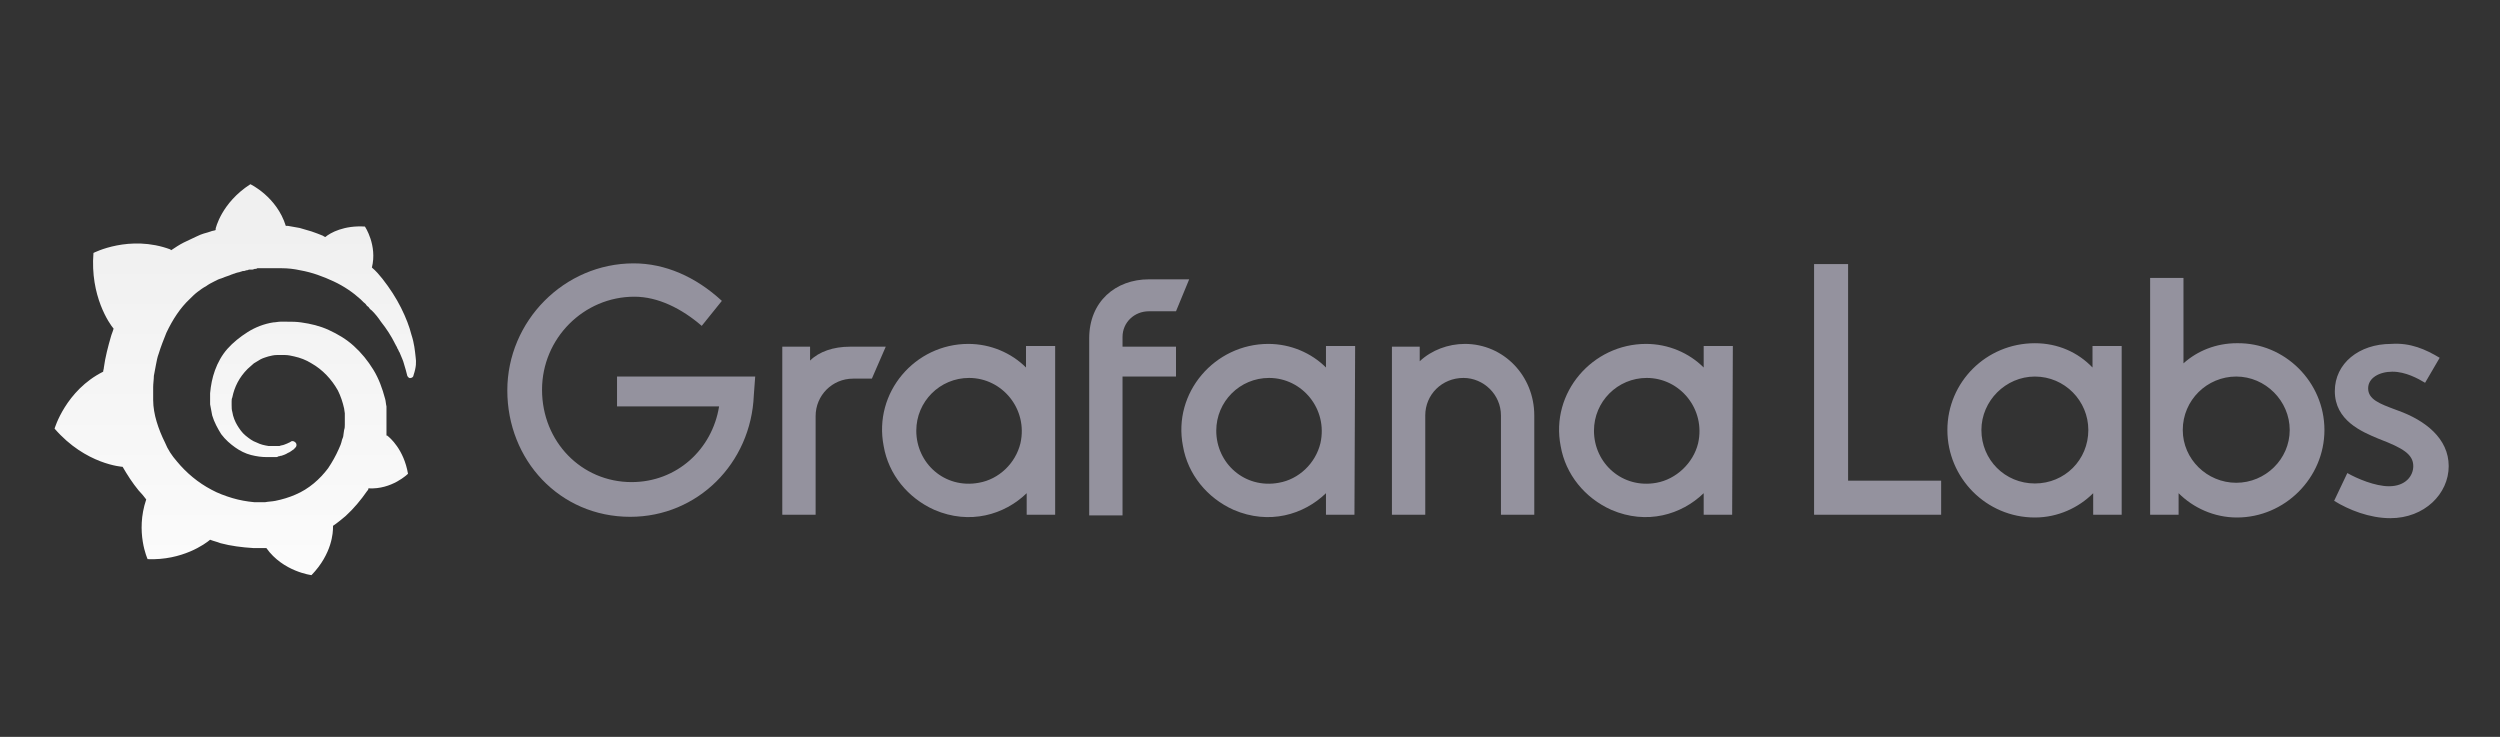 <svg width="190" height="56" viewBox="0 0 190 56" fill="none" xmlns="http://www.w3.org/2000/svg">
<rect x="0" y="0" width="190" height="56" fill="#333333" stroke="none"/>
<g clip-path="url(#clip0_6237_9403)">
<path fill-rule="evenodd" clip-rule="evenodd" d="M137.87 39.119H147.527V36.533H140.455V20.068H137.87V39.119ZM159.082 39.119H161.247V26.296H159.03V27.931C157.922 26.771 156.392 26.085 154.651 26.085C150.956 26.085 148.001 29.04 148.001 32.681C148.001 36.322 150.956 39.33 154.651 39.33C156.392 39.33 157.974 38.591 159.082 37.483V39.119ZM154.651 28.618C156.919 28.618 158.713 30.465 158.713 32.681C158.713 34.95 156.919 36.744 154.651 36.744C152.381 36.744 150.587 34.95 150.587 32.681C150.587 30.465 152.434 28.618 154.651 28.618ZM176.657 32.681C176.657 36.322 173.648 39.33 170.006 39.33C168.265 39.33 166.683 38.591 165.573 37.483V39.119H163.41V21.124H165.944V27.614C166.999 26.665 168.424 26.084 170.006 26.084C173.648 26.031 176.657 29.039 176.657 32.681ZM174.018 32.681C174.018 30.464 172.171 28.617 169.954 28.617C167.738 28.617 165.89 30.411 165.89 32.681C165.89 34.897 167.738 36.691 169.954 36.691C172.171 36.691 174.018 34.897 174.018 32.681ZM184.307 29.092L185.415 27.192C184.359 26.559 183.199 26.031 181.72 26.137C179.293 26.137 177.446 27.614 177.446 29.725C177.446 31.961 179.495 32.813 180.766 33.343L180.824 33.366C182.618 34.052 183.409 34.527 183.409 35.425C183.409 36.163 182.83 36.955 181.563 36.955C180.507 36.955 179.135 36.374 178.397 35.952L177.394 38.063C178.502 38.749 180.086 39.382 181.668 39.382C184.254 39.382 186.101 37.535 186.101 35.425C186.101 33.314 184.307 31.942 182.249 31.203C182.173 31.175 182.099 31.147 182.026 31.12C180.867 30.688 179.979 30.358 179.979 29.514C179.979 28.723 180.824 28.248 181.827 28.248C182.83 28.248 183.779 28.775 184.307 29.092Z" fill="#94929E"/>
<path d="M31.588 27.14C31.536 26.665 31.483 26.085 31.272 25.451C31.114 24.818 30.85 24.132 30.48 23.393C30.111 22.654 29.636 21.916 29.056 21.177C28.845 20.913 28.581 20.596 28.264 20.333C28.686 18.644 27.736 17.219 27.736 17.219C26.153 17.113 25.098 17.694 24.728 18.011C24.675 18.011 24.623 17.958 24.517 17.905C24.253 17.799 23.989 17.694 23.673 17.588C23.356 17.483 23.092 17.43 22.776 17.325C22.459 17.272 22.142 17.219 21.879 17.166C21.826 17.166 21.773 17.166 21.72 17.166C21.034 14.95 19.029 14 19.029 14C16.813 15.425 16.39 17.377 16.39 17.377C16.39 17.377 16.39 17.43 16.39 17.483C16.285 17.536 16.127 17.536 16.021 17.588C15.863 17.641 15.704 17.694 15.493 17.747C15.335 17.799 15.177 17.852 14.966 17.958C14.649 18.116 14.28 18.274 13.963 18.433C13.646 18.591 13.33 18.802 13.013 19.013C12.96 19.013 12.96 18.96 12.96 18.96C9.847 17.799 7.103 19.224 7.103 19.224C6.839 22.496 8.316 24.607 8.633 24.976C8.58 25.188 8.475 25.399 8.422 25.61C8.211 26.349 8 27.14 7.894 27.932C7.894 28.037 7.841 28.143 7.841 28.248C4.992 29.673 4.147 32.575 4.147 32.575C6.522 35.32 9.319 35.478 9.319 35.478C9.688 36.111 10.058 36.692 10.533 37.272C10.744 37.483 10.955 37.747 11.113 37.958C10.269 40.438 11.219 42.496 11.219 42.496C13.857 42.602 15.599 41.336 15.968 41.019C16.232 41.124 16.496 41.177 16.76 41.283C17.551 41.494 18.396 41.599 19.24 41.652C19.451 41.652 19.662 41.652 19.873 41.652H19.979H20.032H20.137H20.243C21.509 43.446 23.673 43.71 23.673 43.71C25.256 42.074 25.309 40.438 25.309 40.069V40.016V39.963C25.625 39.752 25.942 39.489 26.259 39.225C26.892 38.644 27.42 38.011 27.895 37.325C27.947 37.272 28 37.219 28 37.114C29.794 37.219 31.008 36.006 31.008 36.006C30.691 34.159 29.636 33.261 29.425 33.103H29.372C29.372 32.998 29.372 32.892 29.372 32.786C29.372 32.575 29.372 32.364 29.372 32.206V31.942V31.889V31.837V31.784V31.678V31.52C29.372 31.467 29.372 31.415 29.372 31.362C29.372 31.309 29.372 31.256 29.372 31.203V31.045V30.887C29.319 30.676 29.319 30.465 29.267 30.306C29.056 29.515 28.792 28.776 28.369 28.09C27.947 27.404 27.472 26.823 26.892 26.296C26.311 25.768 25.678 25.399 24.992 25.082C24.306 24.765 23.62 24.607 22.881 24.502C22.512 24.449 22.195 24.449 21.826 24.449H21.72H21.668H21.615H21.562H21.456C21.404 24.449 21.351 24.449 21.298 24.449C21.14 24.449 20.929 24.502 20.77 24.502C20.084 24.607 19.398 24.871 18.818 25.24C18.237 25.61 17.71 26.032 17.288 26.507C16.865 26.982 16.549 27.562 16.338 28.143C16.127 28.723 16.021 29.304 15.968 29.884C15.968 30.043 15.968 30.148 15.968 30.306C15.968 30.359 15.968 30.359 15.968 30.412V30.517C15.968 30.57 15.968 30.676 15.968 30.729C16.021 30.992 16.074 31.309 16.127 31.573C16.285 32.1 16.549 32.575 16.813 32.998C17.129 33.42 17.499 33.736 17.868 34C18.237 34.264 18.66 34.475 19.082 34.581C19.504 34.686 19.873 34.739 20.296 34.739C20.348 34.739 20.401 34.739 20.454 34.739H20.507H20.559C20.612 34.739 20.665 34.739 20.665 34.739C20.665 34.739 20.665 34.739 20.718 34.739H20.77H20.823C20.876 34.739 20.929 34.739 20.982 34.739C21.034 34.739 21.087 34.739 21.14 34.686C21.245 34.686 21.298 34.634 21.404 34.634C21.562 34.581 21.72 34.528 21.879 34.422C22.037 34.37 22.142 34.264 22.301 34.159C22.354 34.159 22.354 34.106 22.406 34.053C22.565 33.948 22.565 33.736 22.459 33.631C22.354 33.525 22.195 33.473 22.09 33.578C22.037 33.578 22.037 33.631 21.984 33.631C21.879 33.684 21.773 33.736 21.615 33.789C21.509 33.842 21.351 33.842 21.245 33.895C21.193 33.895 21.087 33.895 21.034 33.895C20.982 33.895 20.982 33.895 20.929 33.895C20.876 33.895 20.876 33.895 20.823 33.895C20.77 33.895 20.77 33.895 20.718 33.895C20.665 33.895 20.612 33.895 20.612 33.895H20.559H20.507C20.454 33.895 20.454 33.895 20.401 33.895C20.084 33.842 19.82 33.789 19.504 33.631C19.187 33.525 18.923 33.314 18.66 33.103C18.396 32.892 18.185 32.575 18.026 32.312C17.868 32.048 17.71 31.678 17.657 31.309C17.604 31.151 17.604 30.94 17.604 30.781C17.604 30.729 17.604 30.676 17.604 30.623V30.57V30.517C17.604 30.412 17.604 30.306 17.657 30.201C17.815 29.409 18.185 28.67 18.818 28.037C18.976 27.879 19.134 27.773 19.293 27.615C19.451 27.509 19.662 27.404 19.82 27.298C20.032 27.193 20.243 27.14 20.401 27.087C20.612 27.035 20.823 26.982 21.034 26.982C21.14 26.982 21.245 26.982 21.351 26.982H21.404H21.509H21.562H21.668C21.879 26.982 22.142 27.035 22.354 27.087C22.828 27.193 23.251 27.351 23.673 27.615C24.517 28.09 25.203 28.829 25.678 29.673C25.889 30.095 26.048 30.57 26.153 31.045C26.153 31.151 26.206 31.309 26.206 31.415V31.52V31.626C26.206 31.678 26.206 31.678 26.206 31.731C26.206 31.784 26.206 31.784 26.206 31.837V31.942V32.048C26.206 32.1 26.206 32.206 26.206 32.259C26.206 32.417 26.206 32.523 26.153 32.681C26.153 32.786 26.1 32.945 26.1 33.05C26.1 33.156 26.047 33.314 25.995 33.42C25.942 33.684 25.836 33.948 25.731 34.159C25.52 34.634 25.256 35.109 24.939 35.583C24.306 36.428 23.462 37.167 22.459 37.589C21.984 37.8 21.456 37.958 20.929 38.064C20.665 38.117 20.401 38.117 20.137 38.169H20.084H20.032H19.926H19.82H19.768C19.61 38.169 19.504 38.169 19.346 38.169C18.765 38.117 18.185 38.011 17.657 37.853C17.129 37.694 16.549 37.483 16.074 37.219C15.071 36.692 14.174 35.953 13.435 35.056C13.066 34.634 12.749 34.159 12.538 33.631C12.274 33.103 12.063 32.575 11.905 32.048C11.746 31.52 11.641 30.94 11.641 30.412V30.306V30.254V30.148V29.831V29.779V29.673V29.62C11.641 29.567 11.641 29.462 11.641 29.409C11.641 29.145 11.694 28.829 11.694 28.565C11.746 28.301 11.799 27.984 11.852 27.721C11.905 27.457 11.958 27.14 12.063 26.876C12.222 26.349 12.433 25.821 12.644 25.293C13.119 24.29 13.699 23.393 14.438 22.707C14.596 22.549 14.807 22.338 15.018 22.18C15.229 22.021 15.441 21.863 15.652 21.757C15.863 21.599 16.074 21.494 16.285 21.388C16.39 21.335 16.496 21.282 16.602 21.23C16.654 21.23 16.707 21.177 16.76 21.177C16.813 21.177 16.865 21.124 16.918 21.124C17.129 21.019 17.393 20.966 17.604 20.86C17.657 20.86 17.71 20.808 17.762 20.808C17.815 20.808 17.868 20.755 17.921 20.755C18.026 20.702 18.185 20.702 18.29 20.649C18.343 20.649 18.396 20.596 18.501 20.596C18.554 20.596 18.607 20.596 18.712 20.544C18.765 20.544 18.818 20.544 18.923 20.491H19.029H19.134C19.187 20.491 19.24 20.491 19.346 20.438C19.398 20.438 19.504 20.438 19.557 20.385C19.61 20.385 19.715 20.385 19.768 20.385C19.82 20.385 19.873 20.385 19.926 20.385H20.032H20.084H20.137C20.19 20.385 20.296 20.385 20.348 20.385H20.454H20.507C20.559 20.385 20.612 20.385 20.665 20.385C20.929 20.385 21.14 20.385 21.404 20.385C21.879 20.385 22.354 20.438 22.828 20.544C23.726 20.702 24.57 21.019 25.362 21.388C26.153 21.757 26.839 22.232 27.42 22.76C27.472 22.813 27.472 22.813 27.525 22.866C27.578 22.918 27.578 22.918 27.631 22.971C27.683 23.024 27.789 23.077 27.842 23.182C27.895 23.288 28 23.288 28.053 23.393C28.106 23.499 28.211 23.552 28.264 23.604C28.528 23.868 28.739 24.132 28.95 24.449C29.372 24.976 29.742 25.557 30.005 26.085C30.005 26.137 30.058 26.137 30.058 26.19C30.058 26.243 30.111 26.243 30.111 26.296C30.164 26.349 30.164 26.401 30.216 26.507C30.269 26.56 30.269 26.612 30.322 26.718C30.375 26.771 30.375 26.823 30.427 26.929C30.533 27.193 30.639 27.404 30.691 27.615C30.797 27.984 30.902 28.301 30.955 28.565C31.008 28.67 31.114 28.776 31.219 28.723C31.325 28.723 31.43 28.618 31.43 28.512C31.641 27.879 31.641 27.509 31.588 27.14Z" fill="url(#paint0_linear_6237_9403)"/>
<path d="M57.29 30.043C57.079 35.214 53.016 39.278 47.897 39.278C42.514 39.278 38.556 34.95 38.556 29.673C38.556 24.396 42.883 20.016 48.16 20.016C50.535 20.016 52.857 21.019 54.862 22.866L53.332 24.766C51.802 23.446 50.008 22.549 48.213 22.549C44.361 22.549 41.195 25.715 41.195 29.621C41.195 33.578 44.203 36.639 48.002 36.639C51.432 36.639 54.124 34.159 54.651 30.887H46.894V28.618H57.395L57.29 30.043Z" fill="#94929E"/>
<path d="M66.262 28.776H64.837C63.254 28.776 61.987 30.043 61.987 31.626V39.119H59.454V26.349H61.565V27.404C62.251 26.718 63.359 26.349 64.573 26.349H67.317L66.262 28.776Z" fill="#94929E"/>
<path d="M80.192 39.119H78.028V37.483C76.34 39.119 73.701 39.91 71.01 38.749C69.005 37.852 67.527 36.058 67.158 33.895C66.366 29.831 69.532 26.137 73.596 26.137C75.284 26.137 76.868 26.823 77.976 27.931V26.295H80.192V39.119ZM77.554 33.683C78.134 31.098 76.181 28.723 73.648 28.723C71.432 28.723 69.638 30.517 69.638 32.733C69.638 35.214 71.801 37.166 74.387 36.691C75.918 36.427 77.184 35.214 77.554 33.683Z" fill="#94929E"/>
<path d="M85.312 25.609V26.348H89.376V28.617H85.312V39.172H82.779V25.715C82.779 22.918 84.785 21.229 87.318 21.229H90.378L89.376 23.657H87.318C86.209 23.657 85.312 24.501 85.312 25.609Z" fill="#94929E"/>
<path d="M102.938 39.119H100.774V37.483C99.085 39.119 96.447 39.91 93.755 38.749C91.75 37.852 90.273 36.058 89.903 33.895C89.112 29.831 92.331 26.137 96.394 26.137C98.083 26.137 99.666 26.823 100.774 27.931V26.295H102.99L102.938 39.119ZM100.352 33.683C100.932 31.098 98.98 28.723 96.447 28.723C94.23 28.723 92.436 30.517 92.436 32.733C92.436 35.214 94.6 37.166 97.186 36.691C98.716 36.427 99.982 35.214 100.352 33.683Z" fill="#94929E"/>
<path d="M116.605 31.572V39.119H114.072V31.572C114.072 29.989 112.753 28.723 111.222 28.723C109.587 28.723 108.32 29.989 108.32 31.572V39.119H105.787V26.348H107.898V27.456C108.795 26.612 110.061 26.137 111.328 26.137C114.283 26.137 116.605 28.564 116.605 31.572Z" fill="#94929E"/>
<path d="M131.644 39.119H129.48V37.483C127.791 39.119 125.153 39.91 122.462 38.749C120.456 37.852 118.979 36.058 118.609 33.895C117.818 29.831 121.037 26.137 125.1 26.137C126.789 26.137 128.372 26.823 129.48 27.931V26.295H131.696L131.644 39.119ZM129.058 33.683C129.638 31.098 127.686 28.723 125.153 28.723C122.937 28.723 121.142 30.517 121.142 32.733C121.142 35.214 123.306 37.166 125.892 36.691C127.369 36.427 128.688 35.214 129.058 33.683Z" fill="#94929E"/>
</g>
<defs>
<linearGradient id="paint0_linear_6237_9403" x1="17.968" y1="51.739" x2="17.968" y2="17.37" gradientUnits="userSpaceOnUse">
<stop stop-color="white"/>
<stop offset="1" stop-color="#F0F0F0"/>
</linearGradient>
<clipPath id="clip0_6237_9403">
<rect width="181.957" height="31" fill="white" transform="translate(4.147 14)"/>
</clipPath>
</defs>
</svg>
